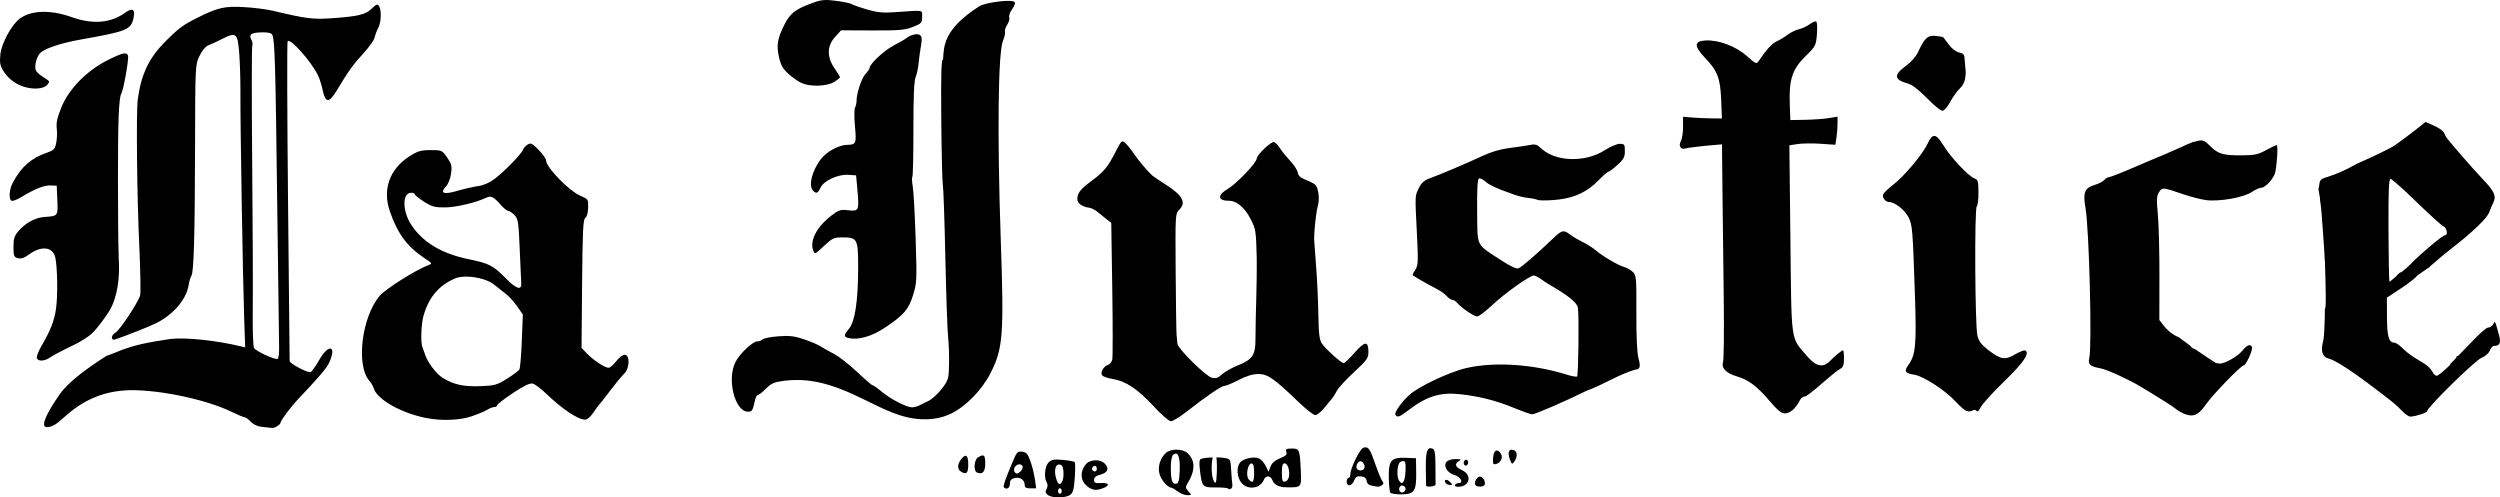 <?xml version="1.0" encoding="UTF-8" standalone="no"?>
<!-- Created with Inkscape (http://www.inkscape.org/) -->

<svg
   xmlns:dc="http://purl.org/dc/elements/1.1/"
   xmlns:cc="http://creativecommons.org/ns#"
   xmlns:rdf="http://www.w3.org/1999/02/22-rdf-syntax-ns#"
   xmlns:svg="http://www.w3.org/2000/svg"
   xmlns="http://www.w3.org/2000/svg"
   xmlns:sodipodi="http://sodipodi.sourceforge.net/DTD/sodipodi-0.dtd"
   xmlns:inkscape="http://www.inkscape.org/namespaces/inkscape"
   width="176.464mm"
   height="35.111mm"
   viewBox="0 0 625.266 124.41"
   id="svg18742"
   version="1.1"
   inkscape:version="0.91 r13725"
   sodipodi:docname="La_Justice.svg">
  <defs
     id="defs18744" />
  <sodipodi:namedview
     id="base"
     pagecolor="#ffffff"
     bordercolor="#666666"
     borderopacity="1.0"
     inkscape:pageopacity="0.0"
     inkscape:pageshadow="2"
     inkscape:zoom="0.90172821"
     inkscape:cx="312.63296"
     inkscape:cy="23.786036"
     inkscape:document-units="px"
     inkscape:current-layer="layer1"
     showgrid="false"
     showguides="true"
     inkscape:guide-bbox="true"
     fit-margin-top="0"
     fit-margin-left="0"
     fit-margin-right="0"
     fit-margin-bottom="0"
     inkscape:window-width="1440"
     inkscape:window-height="851"
     inkscape:window-x="0"
     inkscape:window-y="1"
     inkscape:window-maximized="1" />
  <g
     inkscape:label="Layer 1"
     inkscape:groupmode="layer"
     id="layer1"
     transform="translate(-83.145,-189.739)">
    <path
       id="path18761"
       style="fill:#000000"
       d="m 348.227,311.855 c 0.255,-9.5e-4 0.466,0.31 0.467,0.691 0.001,0.382 -0.206,0.694 -0.461,0.695 -0.255,9.5e-4 -0.464,-0.31 -0.465,-0.691 -0.001,-0.382 0.204,-0.694 0.459,-0.695 z m 85.633,-0.672 c 0.549,0.014 1.065,0.654 0.709,1.234 -0.17,0.277 -0.492,0.505 -0.717,0.506 -0.715,0.003 -1.052,-0.983 -0.52,-1.52 0.159,-0.16 0.344,-0.225 0.527,-0.221 z m 11.062,-1.428 c -0.381,-0.055 -0.564,0.236 -0.223,0.783 0.169,0.271 0.653,0.492 1.074,0.49 0.706,-0.003 0.705,-0.064 -0.019,-0.783 -0.303,-0.301 -0.603,-0.457 -0.832,-0.49 z m 8.271,-0.807 c -0.685,0.133 -1.448,1.443 -1.061,2.064 0.355,0.569 1.937,0.588 2.281,0.025 0.367,-0.599 -0.165,-1.776 -0.936,-2.068 -0.091,-0.035 -0.187,-0.041 -0.285,-0.021 z m -96.166,-2.682 c 0.24,-9e-4 0.436,0.312 0.438,0.693 0.003,0.716 -0.541,0.922 -1.064,0.402 -0.371,-0.368 0.043,-1.094 0.627,-1.096 z m -9.102,-0.35 c 0.14,-0.017 0.296,0.004 0.465,0.068 0.526,0.199 0.745,0.88 0.75,2.33 0.008,2.141 -1.017,3.268 -1.615,1.775 -0.838,-2.091 -0.583,-4.058 0.4,-4.174 z m -9.854,-0.043 c 0.988,-0.004 1.161,0.919 0.328,1.758 -0.661,0.666 -1.146,0.712 -1.502,0.141 -0.456,-0.731 0.263,-1.895 1.174,-1.898 z m 58.055,-0.215 c 0.499,-0.002 0.676,0.594 0.682,2.311 0.009,2.379 -0.374,2.832 -1.379,1.631 -0.759,-0.907 -0.222,-3.938 0.697,-3.941 z m 8.301,-0.031 c 0.771,-0.003 1.326,1.663 1.1,3.299 -0.083,0.596 -0.514,1.156 -0.959,1.242 -0.685,0.133 -0.811,-0.205 -0.818,-2.191 -0.007,-1.765 0.162,-2.348 0.678,-2.35 z m 18.982,-0.533 c 0.684,-0.003 1.29,1.262 0.906,1.889 -0.142,0.232 -0.547,0.423 -0.898,0.424 -0.352,0.001 -0.756,-0.185 -0.9,-0.416 -0.389,-0.624 0.209,-1.893 0.893,-1.896 z m 10.693,-0.041 c 0.546,-0.002 0.665,0.543 0.562,2.623 -0.135,2.747 -0.868,3.647 -1.705,2.096 -0.483,-0.894 -0.389,-3.339 0.162,-4.238 0.161,-0.262 0.601,-0.479 0.98,-0.48 z m -77.129,-0.189 c -0.96,0.057 -1.9,0.467 -2.436,1.209 -1.285,1.779 -1.144,3.864 0.35,5.139 1.371,1.17 2.358,1.315 4.184,0.613 1.75,-0.673 1.437,-1.394 -0.553,-1.27 -1.443,0.09 -1.735,-0.042 -1.738,-0.787 -0.002,-0.625 0.458,-1.017 1.521,-1.297 1.867,-0.491 2.321,-1.491 1.225,-2.693 -0.614,-0.674 -1.593,-0.971 -2.553,-0.914 z m 92.908,-0.16 c -0.133,-0.013 -0.276,0.058 -0.43,0.213 -0.254,0.256 -0.309,0.708 -0.123,1.006 0.225,0.361 0.491,0.388 0.799,0.078 0.254,-0.256 0.309,-0.708 0.123,-1.006 -0.113,-0.181 -0.236,-0.278 -0.369,-0.291 z m -102.311,-0.031 c -1.151,-0.024 -1.614,0.176 -2.176,0.742 -0.952,0.959 -1.204,3.839 -0.439,5.037 0.265,0.415 0.241,1.015 -0.06,1.584 -0.384,0.724 -0.308,1.043 0.359,1.527 1.112,0.807 4.421,0.771 5.549,-0.06 0.703,-0.518 0.948,-1.432 1.148,-4.285 0.141,-1.995 0.136,-3.756 -0.012,-3.914 -0.147,-0.158 -1.48,-0.4 -2.961,-0.537 -0.566,-0.052 -1.025,-0.086 -1.408,-0.094 z m 99.611,-0.117 c -0.959,-0.004 -1.93,0.298 -2.266,0.705 -0.858,1.042 0.217,2.782 2.039,3.297 1.498,0.424 2.333,1.993 1.062,1.998 -0.385,10e-4 -0.828,0.212 -0.984,0.467 -0.159,0.259 0.198,0.461 0.811,0.459 2.936,-0.011 3.585,-2.943 0.922,-4.168 -1.673,-0.77 -1.922,-1.563 -0.713,-2.273 0.657,-0.386 0.494,-0.478 -0.871,-0.484 z m -13.705,-0.318 c -2.553,0.117 -3.071,1.221 -2.986,5.016 0.04,1.778 0.199,3.437 0.355,3.688 0.156,0.251 1.412,0.45 2.791,0.445 3.254,-0.012 3.778,-0.799 3.705,-5.566 l -0.053,-3.471 -2.59,-0.107 c -0.452,-0.019 -0.858,-0.02 -1.223,-0.004 z M 324.643,303.731 c -0.269,-0.004 -0.62,0.258 -1.047,0.789 -1.067,1.327 -1.079,2.62 -0.029,3.225 1.304,0.752 1.737,0.312 1.746,-1.779 0.006,-1.48 -0.221,-2.227 -0.67,-2.234 z m 4.33,-0.08 c -0.259,-0.016 -0.631,0.14 -1.168,0.43 -1.028,0.555 -1.257,3.463 -0.303,3.844 1.459,0.582 2.131,-0.267 2.055,-2.594 -0.038,-1.149 -0.153,-1.653 -0.584,-1.68 z m 48.209,-0.465 c 0.756,-0.049 1.129,1.446 1.018,4.23 -0.099,2.479 -0.288,3.192 -0.877,3.307 -0.999,0.194 -1.334,-0.813 -1.346,-4.043 -0.006,-1.704 0.22,-2.876 0.621,-3.211 0.214,-0.179 0.409,-0.272 0.584,-0.283 z m -39.043,-0.475 c -0.562,0.089 -0.853,0.509 -1.336,1.635 -2.154,5.02 -2.858,7.012 -2.576,7.291 0.667,0.662 1.504,0.169 1.5,-0.885 -0.003,-0.84 0.308,-1.227 1.158,-1.443 1.355,-0.346 2.542,0.45 2.547,1.709 0.002,0.663 0.341,0.867 1.434,0.863 l 1.432,-0.004 -0.324,-2.305 c -0.179,-1.267 -0.684,-3.296 -1.121,-4.508 -0.652,-1.808 -1.02,-2.23 -2.043,-2.346 -0.265,-0.03 -0.483,-0.037 -0.67,-0.008 z m 119.42,-0.297 c -0.494,-0.041 -0.882,0.585 -0.977,1.787 -0.115,1.469 -0.003,1.748 0.65,1.617 1.222,-0.245 1.908,-1.62 1.291,-2.59 -0.334,-0.525 -0.668,-0.79 -0.965,-0.814 z m 3.807,-0.191 c -0.885,-0.109 -1.16,0.773 -0.637,2.256 0.507,1.438 0.586,1.485 1.164,0.688 0.833,-1.148 0.78,-2.498 -0.111,-2.836 -0.151,-0.057 -0.29,-0.092 -0.416,-0.107 z m -83.859,-0.018 c -1.024,-0.02 -2.056,0.22 -2.662,0.727 -1.482,1.239 -2.212,3.521 -1.705,5.332 0.431,1.538 2.081,3.437 3.016,3.471 0.214,0.008 0.921,0.429 1.57,0.936 0.649,0.507 1.704,0.92 2.346,0.918 1.148,-0.004 1.153,-0.02 0.303,-0.953 -0.738,-0.81 -0.779,-1.09 -0.27,-1.912 2.032,-3.281 2.038,-5.82 0.016,-7.689 -0.572,-0.529 -1.589,-0.808 -2.613,-0.828 z m 28.729,-0.285 c -1.385,0.005 -1.6,0.14 -1.369,0.857 0.215,0.668 -0.127,1.009 -1.58,1.586 -1.246,0.495 -2.021,1.166 -2.363,2.049 l -0.51,1.314 -0.713,-1.455 c -0.392,-0.801 -1.154,-1.648 -1.693,-1.881 -1.299,-0.562 -4.022,0.065 -4.771,1.098 -0.893,1.23 -0.713,3.604 0.377,4.979 1.535,1.937 4.808,1.491 5.646,-0.77 0.165,-0.446 0.628,-0.813 1.025,-0.814 0.398,-10e-4 0.861,0.362 1.029,0.807 0.518,1.365 1.662,1.931 3.918,1.938 3.404,0.011 3.428,-0.02 3.252,-4.055 -0.237,-5.433 -0.327,-5.659 -2.248,-5.652 z m 34.732,-0.084 c -0.953,-0.06 -1.251,1.261 -1.221,4.9 0.019,2.246 0.053,4.253 0.076,4.461 0.052,0.472 2.389,0.204 2.367,-0.271 -0.009,-0.191 -0.023,-2.228 -0.031,-4.527 -0.013,-3.368 -0.157,-4.233 -0.742,-4.455 -0.164,-0.062 -0.313,-0.099 -0.449,-0.107 z m -16.398,-0.211 c -0.132,0.011 -0.274,0.039 -0.43,0.08 -0.846,0.225 -3.268,5.154 -3.262,6.641 0.002,0.508 -0.206,0.925 -0.461,0.926 -0.255,9.5e-4 -0.461,0.419 -0.459,0.928 0.005,1.333 1.331,1.141 1.861,-0.27 0.354,-0.943 0.712,-1.159 1.721,-1.047 0.899,0.1 1.317,0.439 1.422,1.154 0.101,0.694 0.54,1.07 1.393,1.197 0.685,0.102 1.349,0.212 1.477,0.246 0.127,0.034 0.53,-0.129 0.895,-0.361 0.488,-0.311 0.531,-0.583 0.16,-1.033 -0.277,-0.337 -1.081,-2.277 -1.785,-4.311 -1.183,-3.415 -1.608,-4.224 -2.531,-4.15 z m -224.359,-42.688 c 2.382,0.089 5.096,0.833 6.494,1.973 0.844,0.688 2.171,1.735 2.949,2.326 0.778,0.591 2.052,1.996 2.834,3.123 l 1.422,2.049 -0.258,6.551 c -0.142,3.603 -0.411,6.825 -0.596,7.158 -0.185,0.334 -1.578,1.383 -3.094,2.332 -2.536,1.588 -3.071,1.738 -6.689,1.875 -4.193,0.159 -6.655,-0.385 -9.422,-2.08 -1.615,-0.99 -3.865,-4.058 -4.381,-5.805 -0.307,-0.794 -0.498,-1.356 -0.637,-1.779 -0.044,-0.075 -0.08,-0.209 -0.115,-0.34 -0.01,-0.03 -0.066,-0.203 -0.066,-0.203 l 0.021,0.004 c -0.31,-1.552 -0.161,-5.461 0.418,-7.482 1.311,-4.574 3.856,-7.563 7.885,-9.264 0.604,-0.255 1.379,-0.396 2.238,-0.436 0.322,-0.015 0.656,-0.015 0.996,-0.002 z m -14.227,-20.992 c 0.5,-0.002 0.911,0.171 0.912,0.383 7.8e-4,0.212 1.022,1.04 2.27,1.842 1.95,1.253 2.687,1.457 5.25,1.447 2.747,-0.01 7.877,-1.222 10.4,-2.457 1.139,-0.557 1.844,-0.176 3.793,2.053 0.612,0.7 1.36,1.272 1.66,1.271 0.301,-0.001 0.998,0.475 1.551,1.059 0.915,0.967 1.033,1.717 1.303,8.441 0.163,4.059 0.335,7.895 0.383,8.523 0.151,1.958 -1.179,1.56 -3.857,-1.152 -3.207,-3.248 -4.132,-3.722 -9.398,-4.812 -6.604,-1.368 -11.221,-4.115 -14.148,-8.418 -2.355,-3.462 -2.423,-8.171 -0.117,-8.18 z m 495.053,-3.465 c 0.31,-10e-4 3.241,2.603 6.512,5.787 3.271,3.184 6.307,5.925 6.748,6.092 0.797,0.302 1.158,2.183 0.42,2.186 -0.593,0.002 -5.605,4.164 -8.283,6.877 -0.613,0.621 -1.209,1.176 -1.703,1.605 l -0.783,0.635 c -0.16,0.112 -0.283,0.181 -0.34,0.182 -0.208,7.8e-4 -0.763,0.503 -1.309,1.152 l -1.494,1.207 c -0.021,-0.028 -0.04,-0.059 -0.053,-0.104 -0.102,-0.343 -0.207,-6.248 -0.232,-13.121 -0.035,-9.519 0.088,-12.496 0.518,-12.498 z m -192.797,-8.768 c -0.709,0.003 -2.391,0.721 -3.738,1.596 -4.814,3.127 -12.341,2.917 -15.873,-0.441 -1.032,-0.981 -1.524,-1.136 -2.787,-0.877 -0.844,0.173 -3.126,0.513 -5.072,0.754 -2.367,0.293 -4.665,0.967 -6.936,2.033 -3.722,1.748 -10.197,4.496 -13.1,5.559 -1.347,0.493 -2.081,1.144 -2.703,2.396 -1.018,2.049 -1.005,1.743 -0.504,11.49 0.348,6.781 0.305,7.885 -0.352,8.895 -0.412,0.634 -0.748,1.248 -0.748,1.365 7e-4,0.188 3.054,1.954 6.535,3.781 0.66,0.346 1.579,1.047 2.043,1.557 0.464,0.509 1.099,0.925 1.41,0.924 0.311,-10e-4 0.854,0.345 1.205,0.768 1.031,1.243 4.195,3.378 4.998,3.373 0.407,-0.003 2.09,-1.28 3.738,-2.838 3.077,-2.908 9.374,-7.391 10.387,-7.395 0.312,-10e-4 1.068,0.36 1.68,0.803 0.612,0.443 1.467,1.013 1.9,1.266 5.144,2.999 7.25,4.689 7.465,5.99 0.31,1.876 0.128,16.84 -0.209,17.18 -0.148,0.149 -1.273,-0.044 -2.5,-0.43 -8.433,-2.648 -18.077,-3.291 -25.16,-1.678 -4.262,0.97 -12.174,4.715 -14.389,6.809 -1.987,1.879 -3.708,4.36 -3.383,4.881 0.482,0.774 1.035,0.578 3.314,-1.176 4.485,-3.45 7.947,-4.516 12.879,-3.963 4.9,0.549 8.935,1.573 13.373,3.391 2.206,0.903 4.286,1.642 4.621,1.641 0.771,-0.003 8.027,-3.142 13.539,-5.855 4.459,-1.632 7.946,-4.046 12.268,-5.334 1.196,-0.027 1.389,-0.739 0.787,-2.9 -0.348,-1.252 -0.538,-5.4 -0.518,-11.322 0.031,-8.965 -0.009,-9.385 -0.951,-10.256 -0.54,-0.5 -1.487,-1.033 -2.105,-1.186 -1.379,-0.341 -5.554,-2.793 -7.133,-4.189 -0.638,-0.565 -2.099,-1.491 -3.246,-2.059 -1.148,-0.568 -2.585,-1.419 -3.193,-1.891 -1.544,-1.196 -2.011,-1.095 -4.082,0.889 -4.204,4.026 -8.011,7.319 -8.773,7.59 -0.539,0.191 -2.078,-0.538 -4.529,-2.146 -6.223,-4.083 -5.712,-3.015 -5.809,-12.105 -0.057,-5.356 0.082,-7.989 0.432,-8.207 0.283,-0.176 1.072,0.206 1.754,0.852 0.693,0.657 3.069,1.782 5.391,2.551 4.936,1.956 5.111,1.071 7.797,2.002 0.857,0.136 3.106,0.069 4.998,-0.15 4.16,-0.482 7.303,-2.011 10.09,-4.908 1.096,-1.139 2.175,-2.073 2.396,-2.074 0.222,-8.2e-4 1.235,-0.757 2.25,-1.682 1.551,-1.412 1.844,-1.969 1.838,-3.479 -0.006,-1.658 -0.107,-1.795 -1.295,-1.791 z m -272.359,-0.053 c -0.263,-0.039 -0.498,0.062 -0.807,0.256 -0.51,0.321 -1.03,0.914 -1.156,1.318 -0.3,0.958 -4.591,5.358 -7.074,7.254 -1.25,0.954 -2.724,1.596 -4.123,1.793 -1.198,0.169 -3.527,0.703 -5.174,1.188 -3.439,1.012 -4.471,0.627 -2.881,-1.078 0.585,-0.628 1.126,-1.985 1.295,-3.252 0.252,-1.892 0.123,-2.413 -1,-4.02 -1.268,-1.816 -1.337,-1.846 -4.141,-1.836 -2.42,0.009 -3.212,0.241 -5.238,1.529 -5.007,3.183 -6.835,8.329 -4.916,13.84 1.942,5.576 4.334,8.797 8.66,11.668 2.008,1.333 2.01,1.34 0.867,1.775 -3.125,1.19 -10.594,5.902 -12.064,7.611 -4.499,5.23 -6.001,17.411 -2.619,21.254 0.446,0.507 0.952,1.377 1.123,1.934 0.859,2.799 7.005,6.242 13.248,7.42 3.841,0.725 8.253,0.549 11.195,-0.445 1.604,-0.542 3.375,-1.284 3.938,-1.648 0.562,-0.365 1.344,-0.665 1.734,-0.666 0.391,-10e-4 0.71,-0.197 0.709,-0.436 -8.9e-4,-0.238 1.78,-1.618 3.959,-3.064 2.821,-1.873 4.251,-2.557 4.967,-2.377 0.553,0.139 2.049,1.256 3.326,2.482 4.136,3.972 8.028,6.561 9.838,6.547 0.458,-0.003 1.348,-0.787 1.979,-1.742 0.631,-0.955 1.276,-1.843 1.436,-1.971 0.16,-0.128 1.392,-1.694 2.736,-3.48 1.345,-1.787 2.927,-3.709 3.516,-4.271 1.435,-1.372 1.545,-4.773 0.154,-4.768 -0.496,0.002 -1.455,0.735 -2.131,1.629 -0.676,0.893 -1.522,1.626 -1.879,1.627 -0.923,0.003 -3.875,-1.947 -5.439,-3.594 l -1.33,-1.4 0.139,-16.039 c 0.114,-13.167 0.257,-16.113 0.793,-16.447 0.39,-0.243 0.678,-1.269 0.717,-2.551 0.063,-2.103 0.027,-2.16 -1.902,-2.979 -2.846,-1.208 -8.584,-7.095 -8.604,-8.828 -0.005,-0.415 -0.846,-1.61 -1.869,-2.656 -1.032,-1.056 -1.543,-1.511 -1.98,-1.576 z m 148.107,-0.568 c -0.056,-0.01 -0.111,-0.006 -0.166,0.012 -0.37,0.116 -0.777,0.87 -1.748,2.77 -1.902,3.721 -2.87,4.867 -6.156,7.287 -2.576,1.897 -3.336,2.907 -3.33,4.432 0.004,0.99 1.308,1.914 2.959,2.094 0.541,0.059 1.506,0.55 2.145,1.092 0.638,0.542 1.66,1.368 2.271,1.836 l 1.113,0.852 0.254,16.596 c 0.139,9.129 0.138,17.065 -0.004,17.637 -0.141,0.571 -0.619,1.156 -1.064,1.299 -1.092,0.351 -1.96,1.838 -1.502,2.574 0.205,0.328 1.405,0.756 2.668,0.951 3.238,0.5 6.303,2.545 10.271,6.852 l 0.002,0 c 1.936,2.102 3.803,3.719 4.289,3.717 0.474,-0.002 2.133,-0.998 3.688,-2.213 5.171,-4.042 8.944,-6.62 9.697,-6.627 0.41,-0.004 2.022,-0.671 3.582,-1.482 1.934,-1.007 3.49,-1.479 4.893,-1.484 2.339,-0.009 3.914,1.084 10,6.938 1.915,1.842 3.826,3.348 4.246,3.346 0.42,-0.002 1.412,-0.787 2.205,-1.744 0.793,-0.958 1.702,-2.054 2.02,-2.438 0.317,-0.383 0.859,-1.261 1.205,-1.951 0.346,-0.691 2.26,-2.765 4.252,-4.609 3.291,-3.048 3.621,-3.515 3.615,-5.098 -0.01,-2.758 -0.86,-2.704 -3.453,0.217 -1.287,1.45 -2.513,2.638 -2.723,2.639 -0.588,0.002 -4.591,-3.616 -5.467,-4.939 -0.616,-0.932 -0.799,-2.441 -0.875,-7.248 -0.052,-3.339 -0.3,-8.673 -0.551,-11.854 -0.25,-3.181 -0.471,-6.2 -0.492,-6.709 -0.082,-1.971 0.454,-7.021 0.908,-8.562 0.514,-1.745 0.176,-4.531 -0.648,-5.336 -0.28,-0.274 -1.344,-0.823 -2.363,-1.221 -1.329,-0.519 -1.899,-1.035 -2.012,-1.82 -0.086,-0.602 -0.94,-1.925 -1.896,-2.939 -0.957,-1.015 -2.103,-2.427 -2.547,-3.139 -0.444,-0.712 -1.104,-1.407 -1.467,-1.545 -0.704,-0.267 -4.365,3.233 -4.365,4.174 -1.2e-4,0.974 -5.008,6.223 -7.139,7.482 -2.806,1.659 -2.653,3.046 0.336,3.035 1.787,-0.007 3.823,1.725 5.244,4.461 1.338,2.578 1.402,2.972 1.572,9.629 0.089,7.781 -0.299,13.898 -0.307,20.451 0.015,4.044 -0.736,5.161 -4.475,6.654 -1.469,0.586 -3.227,1.582 -3.908,2.213 -0.969,0.898 -1.522,1.079 -2.543,0.832 -1.488,-0.36 -8.458,-7.223 -8.588,-8.455 -0.046,-0.437 -0.144,-1.418 -0.217,-2.182 -0.073,-0.763 -0.178,-7.924 -0.234,-15.91 -0.099,-14.083 -0.075,-14.546 0.844,-15.408 1.904,-1.787 0.911,-3.662 -3.385,-6.383 -1.577,-0.999 -3.077,-2.013 -3.332,-2.254 -1.368,-1.291 -3.433,-3.741 -4.582,-5.438 -0.716,-1.057 -1.691,-2.272 -2.166,-2.699 -0.233,-0.209 -0.407,-0.352 -0.574,-0.381 z m 269.678,-0.23 c -0.237,2.9e-4 -0.496,0.042 -0.807,0.111 -0.368,0.082 -0.729,0.177 -1.084,0.283 l 0.008,-0.076 -0.713,0.312 c -0.731,0.257 -1.418,0.555 -2.018,0.883 -0.004,0.002 -0.009,0.004 -0.014,0.006 l -5.186,2.268 c -1.379,0.556 -3.362,1.388 -5.607,2.363 -3.84,1.669 -7.265,3.036 -7.611,3.037 -0.346,0.001 -0.887,0.315 -1.201,0.697 -0.315,0.382 -1.402,0.946 -2.416,1.254 -2.519,0.765 -2.952,1.88 -2.266,5.822 0.912,5.237 1.647,34.469 0.941,37.443 -0.388,1.636 0.129,2.106 2.883,2.617 1.572,0.292 6.939,2.746 9.947,4.549 4.507,2.701 8.395,5.161 8.875,5.615 0.291,0.276 1.052,0.741 1.689,1.035 2.475,1.142 3.84,0.619 5.787,-2.213 1.596,-2.321 8.767,-9.736 9.418,-9.738 0.613,-0.002 2.437,-4.078 2.08,-4.65 -0.48,-0.771 -1.17,-0.492 -2.387,0.965 -1.22,1.46 -4.356,3.241 -5.719,3.246 -0.205,9.5e-4 -0.458,-0.08 -0.703,-0.205 l -0.019,0.152 c -0.042,-0.025 -0.081,-0.042 -0.123,-0.068 -1.928,-1.215 -3.719,-2.418 -5.324,-3.543 -0.021,-0.002 -0.055,-0.016 -0.074,-0.016 -0.306,7.7e-4 -0.777,-0.367 -1.178,-0.881 -1.04,-0.746 -2.006,-1.455 -2.834,-2.082 -1.177,-0.428 -2.647,-1.519 -3.635,-2.779 l -0.186,-0.238 c -0.007,-0.006 -0.104,-0.084 -0.104,-0.084 l 0.031,-0.006 -0.904,-1.156 0.021,-11.064 c 0.012,-6.086 -0.168,-13.03 -0.4,-15.432 -0.356,-3.676 -0.308,-4.544 0.305,-5.486 0.818,-1.258 0.873,-1.252 6.109,0.537 1.859,0.635 4.407,1.287 5.664,1.449 3.283,0.423 9.399,-0.654 11.367,-2 0.887,-0.606 2.001,-1.103 2.477,-1.105 1.011,-0.004 3.162,-2.414 3.451,-3.867 0.472,-2.368 0.711,-6.792 0.367,-6.791 -0.206,7.7e-4 -1.412,0.572 -2.68,1.271 -1.96,1.08 -2.861,1.274 -6.008,1.295 -4.727,0.031 -5.941,-0.323 -7.951,-2.318 -1.057,-1.05 -1.562,-1.413 -2.271,-1.412 z m -66.852,-1.123 c -0.522,0.072 -0.992,0.714 -1.547,1.904 -1.227,2.631 -5.841,8.158 -8.545,10.236 -1.275,0.98 -2.434,2.085 -2.574,2.455 -0.313,0.824 0.554,1.942 1.504,1.938 1.362,-0.005 3.864,1.954 4.789,3.75 1.023,1.988 1.089,2.8 1.678,20.754 0.365,11.142 0.094,13.832 -1.637,16.191 -1.208,1.647 -0.917,2.128 1.514,2.508 2.224,0.347 7.793,3.972 10.213,6.648 0.869,0.961 1.99,1.974 2.49,2.252 0.578,0.32 1.198,0.348 1.701,0.076 0.515,-0.278 0.903,-0.25 1.109,0.082 0.189,0.304 0.599,-0.074 1.012,-0.934 0.381,-0.795 3.019,-3.698 5.861,-6.451 4.863,-4.71 6.461,-7.039 5.314,-7.742 -0.252,-0.155 -1.4,0.275 -2.551,0.955 -2.53,1.496 -3.561,1.332 -6.697,-1.059 -1.68,-1.281 -2.368,-2.176 -2.732,-3.561 -0.619,-2.347 -0.769,-32.037 -0.164,-32.414 0.237,-0.148 0.427,-1.702 0.42,-3.451 -0.01,-2.683 -0.146,-3.222 -0.865,-3.447 -1.457,-0.456 -5.92,-5.121 -7.736,-8.086 -1.13,-1.845 -1.886,-2.698 -2.557,-2.605 z m 122.979,-3.5 -1.213,0.98 c -1.646,1.332 -5.653,4.328 -6.766,5.059 -0.836,0.549 -5.332,2.728 -8.068,3.91 -0.635,0.275 -1.467,0.676 -1.848,0.893 -2.056,1.17 -4.625,2.302 -6.469,2.85 -1.858,0.552 -2.096,0.777 -2.221,2.121 -0.035,0.376 -0.112,0.675 -0.211,0.92 l 0.393,2.354 -0.012,0.332 c 0.295,1.502 0.542,4.673 0.992,11.393 0.116,1.734 0.186,2.858 0.18,3.623 l 0.061,0.018 c 0,0 0.35,9.606 0.176,11.701 -0.02,0.242 -0.084,0.464 -0.174,0.674 -0.021,3.713 -0.195,7.173 -0.426,7.979 -0.703,2.456 -0.181,4.044 1.441,4.395 1.335,0.288 5.356,2.831 9.943,6.285 5.87,4.42 6.971,5.312 8.275,6.715 0.766,0.824 1.724,1.496 2.129,1.494 1.256,-0.009 4.202,-0.963 4.201,-1.359 -0.003,-0.903 11.904,-12.596 13.523,-13.279 1.014,-0.428 1.908,-1.203 2.16,-1.875 0.237,-0.63 0.697,-1.151 1.021,-1.156 1.523,-0.024 1.837,-0.729 1.258,-2.824 -1.006,-3.637 -0.935,-3.509 -1.438,-2.605 -0.248,0.446 -0.793,0.812 -1.211,0.814 -0.481,0.002 -2.159,1.516 -3.582,3.018 l -0.002,-0.002 -3.98,4.094 c -0.249,0.028 -0.397,0.112 -0.396,0.248 1.9e-4,0.062 -0.047,0.164 -0.117,0.281 l -1.414,1.453 0.008,0.182 c -1.299,1.317 -3.018,2.797 -3.443,2.803 -0.324,0.004 -0.804,-0.462 -1.068,-1.037 -0.264,-0.575 -1.142,-1.458 -1.949,-1.961 -0.807,-0.503 -2.075,-1.286 -2.818,-1.742 -0.743,-0.456 -1.967,-1.442 -2.721,-2.189 -0.753,-0.748 -1.642,-1.358 -1.973,-1.357 -1.428,0.005 -1.867,-1.48 -1.891,-6.379 l -0.023,-4.867 3.875,-2.572 c 1.782,-1.183 3.346,-2.444 3.885,-3.098 l 3.055,-2.09 -0.076,-0.039 c 0.279,-0.212 0.56,-0.443 0.832,-0.691 0.997,-0.912 3.059,-2.627 4.582,-3.809 5.313,-4.122 8.883,-7.547 9.436,-9.053 0.304,-0.83 0.743,-1.872 0.975,-2.314 0.882,-1.685 0.387,-2.853 -2.49,-5.881 -2.365,-2.489 -7.439,-8.287 -9.098,-10.396 -0.2,-0.254 -0.507,-0.835 -0.684,-1.293 -0.177,-0.458 -1.288,-1.256 -2.471,-1.773 z M 114.369,203.092 c -0.71,0.002 -1.976,0.529 -4.314,1.699 -5.176,2.59 -9.673,7.166 -11.535,11.74 -1.064,2.614 -1.359,3.948 -1.18,5.326 0.132,1.011 0.068,2.643 -0.141,3.625 -0.335,1.58 -0.613,1.867 -2.41,2.482 -3.85,1.317 -6.318,3.498 -8.447,7.459 -0.89,1.656 -1.067,4.068 -0.33,4.52 0.259,0.159 1.352,-0.244 2.428,-0.893 3.475,-2.095 5.746,-3.001 7.336,-2.928 l 1.557,0.07 0.148,3.594 c 0.166,4.014 0.182,3.993 -3.191,4.215 -2.352,0.155 -4.866,1.534 -6.615,3.629 -0.938,1.124 -1.17,1.899 -1.162,3.902 0.008,2.266 0.117,2.528 1.143,2.781 0.796,0.197 1.582,-0.059 2.656,-0.865 3.088,-2.318 6.039,-2.029 6.65,0.652 0.555,2.434 0.66,9.587 0.189,12.871 -0.438,3.055 -1.346,5.366 -3.717,9.449 -0.724,1.247 -1.207,2.55 -1.072,2.896 0.347,0.893 1.999,0.773 3.438,-0.248 0.674,-0.478 3.037,-1.728 5.25,-2.775 2.612,-1.236 4.6,-2.546 5.664,-3.732 1.214,-1.354 2.601,-3.235 3.656,-4.861 2.332,-3.717 2.598,-8.839 2.537,-11.695 -0.021,-0.446 -0.044,-0.904 -0.062,-1.434 -0.02,-0.244 -0.049,-0.717 -0.049,-0.717 l 0.031,0.049 c -0.122,-4.015 -0.174,-10.155 -0.182,-19.619 -0.012,-14.218 0.221,-20.117 0.834,-21.117 0.55,-0.897 1.949,-8.842 1.68,-9.537 -0.137,-0.352 -0.363,-0.54 -0.789,-0.539 z m 452.172,-4.4 c -1.499,0.055 -2.251,0.988 -3.736,4.193 -0.447,0.964 -1.717,2.407 -2.822,3.207 -3.28,2.374 -3.194,3.573 0.326,4.535 1.094,0.299 2.718,1.546 4.828,3.705 1.832,1.876 3.492,3.193 3.918,3.109 0.407,-0.08 1.26,-1.116 1.896,-2.305 0.637,-1.188 1.725,-2.689 2.418,-3.336 1.187,-1.108 1.636,-2.979 1.293,-5.387 -0.054,-0.382 -0.124,-1.277 -0.156,-1.992 -0.047,-1.035 -0.324,-1.352 -1.359,-1.555 -0.764,-0.15 -1.817,-0.947 -2.555,-1.932 -0.691,-0.922 -1.319,-1.758 -1.398,-1.859 -0.079,-0.101 -0.962,-0.261 -1.961,-0.357 -0.249,-0.024 -0.477,-0.035 -0.691,-0.027 z m -254.332,-0.383 c -0.737,0.05 -1.643,0.394 -2.352,0.955 -0.381,0.302 -1.835,1.145 -3.232,1.873 -2.35,1.225 -5.934,4.568 -5.977,5.574 -0.01,0.238 -0.485,0.934 -1.055,1.545 -0.984,1.055 -2.236,4.881 -2.223,6.787 0.003,0.486 -0.168,1.215 -0.379,1.621 -0.211,0.406 -0.217,2.507 -0.014,4.67 0.4,4.258 0.254,4.608 -1.91,4.629 -2.056,0.019 -5.158,1.684 -6.584,3.533 -2.356,3.055 -3.242,6.934 -1.846,8.084 0.779,0.642 1.038,0.494 1.789,-1.014 0.817,-1.641 4.313,-3.248 6.742,-3.098 l 2.088,0.129 0.334,3.701 c 0.462,5.127 0.369,5.328 -2.293,5.029 -1.973,-0.222 -2.377,-0.088 -4.332,1.424 -3.548,2.744 -5.336,6.197 -4.443,8.582 0.402,1.075 0.433,1.062 2.688,-1.062 2.063,-1.944 2.494,-2.148 4.525,-2.156 3.882,-0.015 4.049,0.304 4.035,7.701 -0.016,8.202 -0.787,13.336 -2.27,15.111 -1.315,1.575 -1.374,2.04 -0.291,2.318 2.559,0.659 6.053,-0.349 9.594,-2.766 4.455,-3.041 5.587,-4.372 6.678,-7.854 0.973,-3.104 1.001,-3.709 0.672,-14.117 -0.189,-5.981 -0.512,-11.862 -0.719,-13.068 -0.206,-1.207 -0.253,-2.318 -0.104,-2.469 0.15,-0.151 0.268,-5.516 0.262,-11.922 -0.008,-8.083 0.161,-12.063 0.551,-13.006 0.309,-0.747 0.647,-2.311 0.75,-3.475 0.103,-1.163 0.366,-3.106 0.584,-4.318 0.296,-1.645 0.245,-2.33 -0.203,-2.699 -0.241,-0.198 -0.624,-0.274 -1.066,-0.244 z m -163.352,-0.482 c 1.496,-0.011 2.231,0.199 2.42,0.686 0.597,1.538 0.78,7.848 1.174,40.484 0.226,18.708 0.448,35.453 0.494,37.211 0.048,1.812 -0.115,3.242 -0.377,3.303 -0.825,0.191 -5.458,-1.959 -5.896,-2.736 -0.235,-0.416 -0.377,-4.76 -0.316,-9.652 0.061,-4.893 -0.004,-21.645 -0.145,-37.227 -0.141,-15.582 -0.127,-28.542 0.031,-28.801 0.158,-0.259 0.049,-0.915 -0.246,-1.461 -0.71,-1.315 0.036,-1.787 2.861,-1.807 z m 388.287,-2.725 c -0.335,0.052 -0.88,0.319 -1.393,0.701 -0.684,0.51 -1.887,1.069 -2.672,1.244 -0.785,0.176 -2.09,0.814 -2.9,1.416 -0.81,0.602 -2.031,1.338 -2.713,1.635 -1.101,0.48 -2.584,2.107 -4.436,4.865 -0.58,0.864 -0.711,0.813 -2.953,-1.188 -2.715,-2.422 -7.047,-4.075 -10.283,-3.922 -2.97,0.141 -3.034,1.393 -0.225,4.332 3.143,3.289 3.842,5.111 4.053,10.557 l 0.18,4.627 -2.547,-0.025 c -1.4,-0.014 -3.586,-0.11 -4.859,-0.213 l -2.314,-0.189 0.004,2.547 c 0.003,1.4 -0.237,2.974 -0.533,3.498 -0.672,1.19 -0.074,2.24 1.078,1.895 0.759,-0.228 4.533,-0.671 8.039,-0.943 l 1.156,-0.09 0.121,11.801 c 0.067,6.491 0.21,18.466 0.318,26.611 0.108,8.145 0.027,15.357 -0.178,16.025 -0.469,1.531 0.757,2.789 3.508,3.602 2.865,0.847 4.961,2.414 8.029,6.004 l 0,0.002 c 2.122,2.483 3.052,3.239 3.977,3.236 1.226,-0.005 2.663,-1.249 3.629,-3.139 0.293,-0.574 0.793,-1.044 1.111,-1.045 0.577,-0.002 1.648,-0.82 5.896,-4.514 1.237,-1.075 2.668,-2.182 3.18,-2.459 0.72,-0.389 0.93,-0.97 0.924,-2.568 -0.004,-1.136 -0.11,-2.065 -0.234,-2.064 -0.313,0.001 -2.037,1.417 -3.252,2.672 -1.771,1.83 -3.531,1.423 -5.898,-1.365 -4,-4.712 -3.727,-2.731 -4.018,-29.111 l -0.258,-23.455 2.072,-0.32 c 1.14,-0.175 3.725,-0.205 5.746,-0.066 l 3.674,0.252 0.277,-1.723 c 0.153,-0.947 0.278,-2.526 0.277,-3.51 l -0.002,-1.789 -2.197,0.355 c -1.208,0.195 -3.862,0.385 -5.898,0.422 l -3.703,0.066 -0.15,-4.098 c -0.22,-6.033 0.653,-8.657 3.947,-11.883 2.525,-2.473 2.617,-2.65 2.846,-5.484 0.13,-1.611 0.053,-3.041 -0.17,-3.178 -0.056,-0.034 -0.144,-0.041 -0.256,-0.023 z m -421.133,-2.926 c -0.372,0.013 -0.894,0.259 -1.562,0.74 -3.637,2.619 -8.105,2.984 -13.406,1.094 -5.188,-1.849 -10.019,-1.728 -12.879,0.324 -2.083,1.495 -4.654,6.196 -4.936,9.025 -0.205,2.058 -0.067,2.79 0.777,4.145 1.132,1.817 2.784,3.117 4.902,3.859 2.332,0.817 5.08,0.657 5.982,-0.348 0.769,-0.856 0.747,-0.926 -0.514,-1.727 -2.327,-1.479 -2.608,-1.93 -2.322,-3.732 0.147,-0.927 0.642,-2.064 1.1,-2.525 1.176,-1.184 5.217,-2.528 10.316,-3.432 11.6,-2.056 12.496,-2.437 13.111,-5.564 0.247,-1.256 0.049,-1.881 -0.57,-1.859 z m 61.498,-1.277 c -0.277,-0.011 -0.663,0.289 -1.381,0.982 -1.574,1.519 -3.331,1.945 -9.994,2.42 -4.663,0.332 -6.474,0.102 -14.818,-1.887 -1.529,-0.364 -4.768,-0.769 -7.199,-0.9 -4.85,-0.262 -6.544,0.127 -11.621,2.67 -3.611,1.809 -4.713,2.625 -8.01,5.941 -4.126,4.15 -6.047,8.198 -6.891,14.514 -0.413,3.093 -0.193,24.239 0.383,36.666 0.281,6.061 0.381,11.58 0.223,12.264 -0.379,1.634 -5.131,8.812 -6.225,9.402 -1.116,0.603 -1.15,2.023 -0.039,1.662 2.469,-0.803 8.487,-3.189 10.283,-4.078 4.216,-2.087 7.519,-5.928 8.076,-9.389 0.173,-1.076 0.495,-2.179 0.713,-2.453 0.608,-0.762 0.871,-10.03 0.918,-32.371 0.043,-20.267 0.049,-20.379 1.113,-22.6 0.678,-1.414 1.511,-2.4 2.273,-2.693 0.662,-0.255 2.223,-0.98 3.469,-1.611 3.476,-1.762 3.82,-1.447 4.209,3.855 0.181,2.474 0.308,6.893 0.283,9.82 -0.059,6.963 0.602,46.749 0.934,56.168 l 0.26,7.344 -1.049,-0.256 c -6.082,-1.479 -13.771,-2.288 -17.656,-1.857 -5.66,0.87 -9.08,1.449 -13.467,3.279 -0.762,0.328 -1.888,0.751 -2.502,0.939 -4.403,2.798 -9.428,6.38 -11.65,9.527 -3.697,5.271 -4.914,8.384 -3.25,8.311 1.335,-0.059 2.203,-0.571 4.52,-2.67 4.357,-3.947 9.115,-6.054 14.66,-6.49 7.177,-0.565 20.135,1.995 26.99,5.332 1.54,0.75 3.016,1.362 3.279,1.361 0.264,-9.8e-4 0.961,0.508 1.549,1.129 0.711,0.751 1.708,1.184 2.979,1.295 1.05,0.092 2.079,0.202 2.287,0.246 0.62,0.13 2.164,-0.847 2.162,-1.369 -0.002,-0.455 2.567,-3.913 4.131,-5.562 5.444,-5.742 7.336,-7.956 7.988,-9.344 2.032,-4.323 -0.06,-4.954 -2.453,-0.74 -0.883,1.555 -1.846,2.92 -2.139,3.033 -0.725,0.281 -5.27,-2.116 -5.264,-2.777 0.002,-0.292 -0.178,-18.289 -0.4,-39.994 -0.223,-21.706 -0.27,-39.688 -0.104,-39.959 0.585,-0.954 5.96,5.096 7.627,8.586 0.364,0.762 0.884,2.424 1.156,3.693 0.689,3.213 1.596,3.209 3.539,-0.018 2.958,-4.912 4.092,-6.491 6.645,-9.26 1.407,-1.526 2.667,-3.302 2.799,-3.945 0.132,-0.643 0.536,-1.723 0.898,-2.4 0.744,-1.39 0.853,-4.443 0.195,-5.475 -0.137,-0.215 -0.264,-0.335 -0.43,-0.342 z m 157.803,-0.941 c -2.348,-0.002 -6.5,0.706 -7.395,1.449 -8.853,5.726 -8.7,9.912 -8.9,13.184 -0.452,0.002 -0.552,3.273 -0.455,14.992 0.068,8.244 0.243,15.585 0.391,16.312 0.147,0.728 0.429,8.925 0.627,18.215 0.198,9.29 0.508,18.254 0.688,19.92 0.18,1.666 0.289,4.748 0.242,6.848 -0.081,3.625 -0.172,3.932 -1.797,6.08 -0.942,1.244 -2.463,2.625 -3.379,3.068 -0.916,0.443 -2.026,0.984 -2.467,1.203 -0.441,0.219 -1.17,0.397 -1.619,0.396 -1.348,-0.002 -5.317,-2.041 -7.469,-3.834 -1.109,-0.925 -2.178,-1.68 -2.373,-1.68 -0.196,7.3e-4 -1.95,-1.505 -3.898,-3.348 -1.949,-1.842 -4.536,-3.863 -5.75,-4.49 -1.214,-0.627 -2.737,-1.487 -3.385,-1.91 -0.648,-0.423 -2.525,-1.22 -4.172,-1.771 -2.422,-0.812 -3.646,-0.952 -6.41,-0.738 -1.879,0.145 -3.636,0.487 -3.906,0.76 -0.271,0.273 -0.867,0.496 -1.324,0.498 -1.163,0.004 -4.416,3.08 -5.477,5.178 -2.188,4.328 -0.142,12.43 3.137,12.418 1.03,-0.004 1.177,-0.244 1.758,-2.898 0.153,-0.701 0.476,-1.274 0.717,-1.275 0.241,-9e-4 1.146,-0.716 2.012,-1.588 1.288,-1.297 2.06,-1.648 4.244,-1.93 6.435,-0.828 11.951,0.463 20.742,4.855 5.827,2.911 8.481,3.934 11.594,4.473 3.446,0.596 6.878,0.202 9.605,-1.102 3.83,-1.831 7.893,-6.002 10.066,-10.334 3.045,-6.068 3.298,-9.434 2.486,-33.016 -0.912,-26.49 -0.682,-47.063 0.561,-49.986 0.379,-0.892 0.6,-1.889 0.488,-2.215 -0.111,-0.326 0.142,-1.125 0.564,-1.775 0.423,-0.65 0.651,-1.489 0.506,-1.863 -0.145,-0.375 0.187,-1.297 0.74,-2.051 0.62,-0.845 0.837,-1.527 0.566,-1.781 -0.194,-0.183 -0.776,-0.263 -1.559,-0.264 z m -46.002,-0.203 c -0.814,0.049 -1.522,0.225 -2.453,0.547 -4.58,1.584 -6.084,2.694 -7.5,5.537 -1.796,3.606 -2.062,5.201 -1.375,8.219 0.46,2.021 0.974,2.916 2.414,4.207 1.006,0.902 2.485,1.922 3.287,2.268 2.221,0.957 6.266,0.817 8.049,-0.279 0.825,-0.507 1.501,-1.045 1.5,-1.193 -5.6e-4,-0.149 -0.613,-1.152 -1.359,-2.229 -1.96,-2.826 -1.914,-5.607 0.131,-7.855 l 1.504,-1.654 7.824,0.031 c 6.759,0.027 8.138,-0.094 10.135,-0.883 2.155,-0.852 2.311,-1.02 2.305,-2.518 -0.007,-1.811 0.713,-1.69 -6.926,-1.158 -2.917,0.203 -4.358,0.056 -6.945,-0.707 -1.795,-0.529 -3.473,-1.122 -3.729,-1.318 -0.255,-0.196 -1.948,-0.558 -3.762,-0.803 -1.363,-0.184 -2.285,-0.26 -3.1,-0.211 z m 98.072,114.387 c 0.112,0.911 0.154,2.511 0.088,3.939 -0.112,2.443 -0.255,2.839 -0.721,2.002 -0.614,-1.104 -0.732,-4.078 -0.299,-5.938 -1.216,0.034 -2.377,0.158 -2.9,0.361 -0.44,0.171 -0.524,0.89 -0.312,2.684 0.51,4.329 0.647,4.487 3.883,4.459 1.56,-0.013 2.963,0.101 3.117,0.254 0.535,0.531 1.26,-0.083 1.127,-0.953 -0.074,-0.481 -0.208,-2.123 -0.299,-3.65 -0.164,-2.757 -0.175,-2.779 -1.73,-3.025 -0.424,-0.067 -0.936,-0.111 -1.482,-0.131 -0.153,-0.006 -0.314,7e-5 -0.471,-0.002 z"
       inkscape:connector-curvature="0" />
  </g>
</svg>
